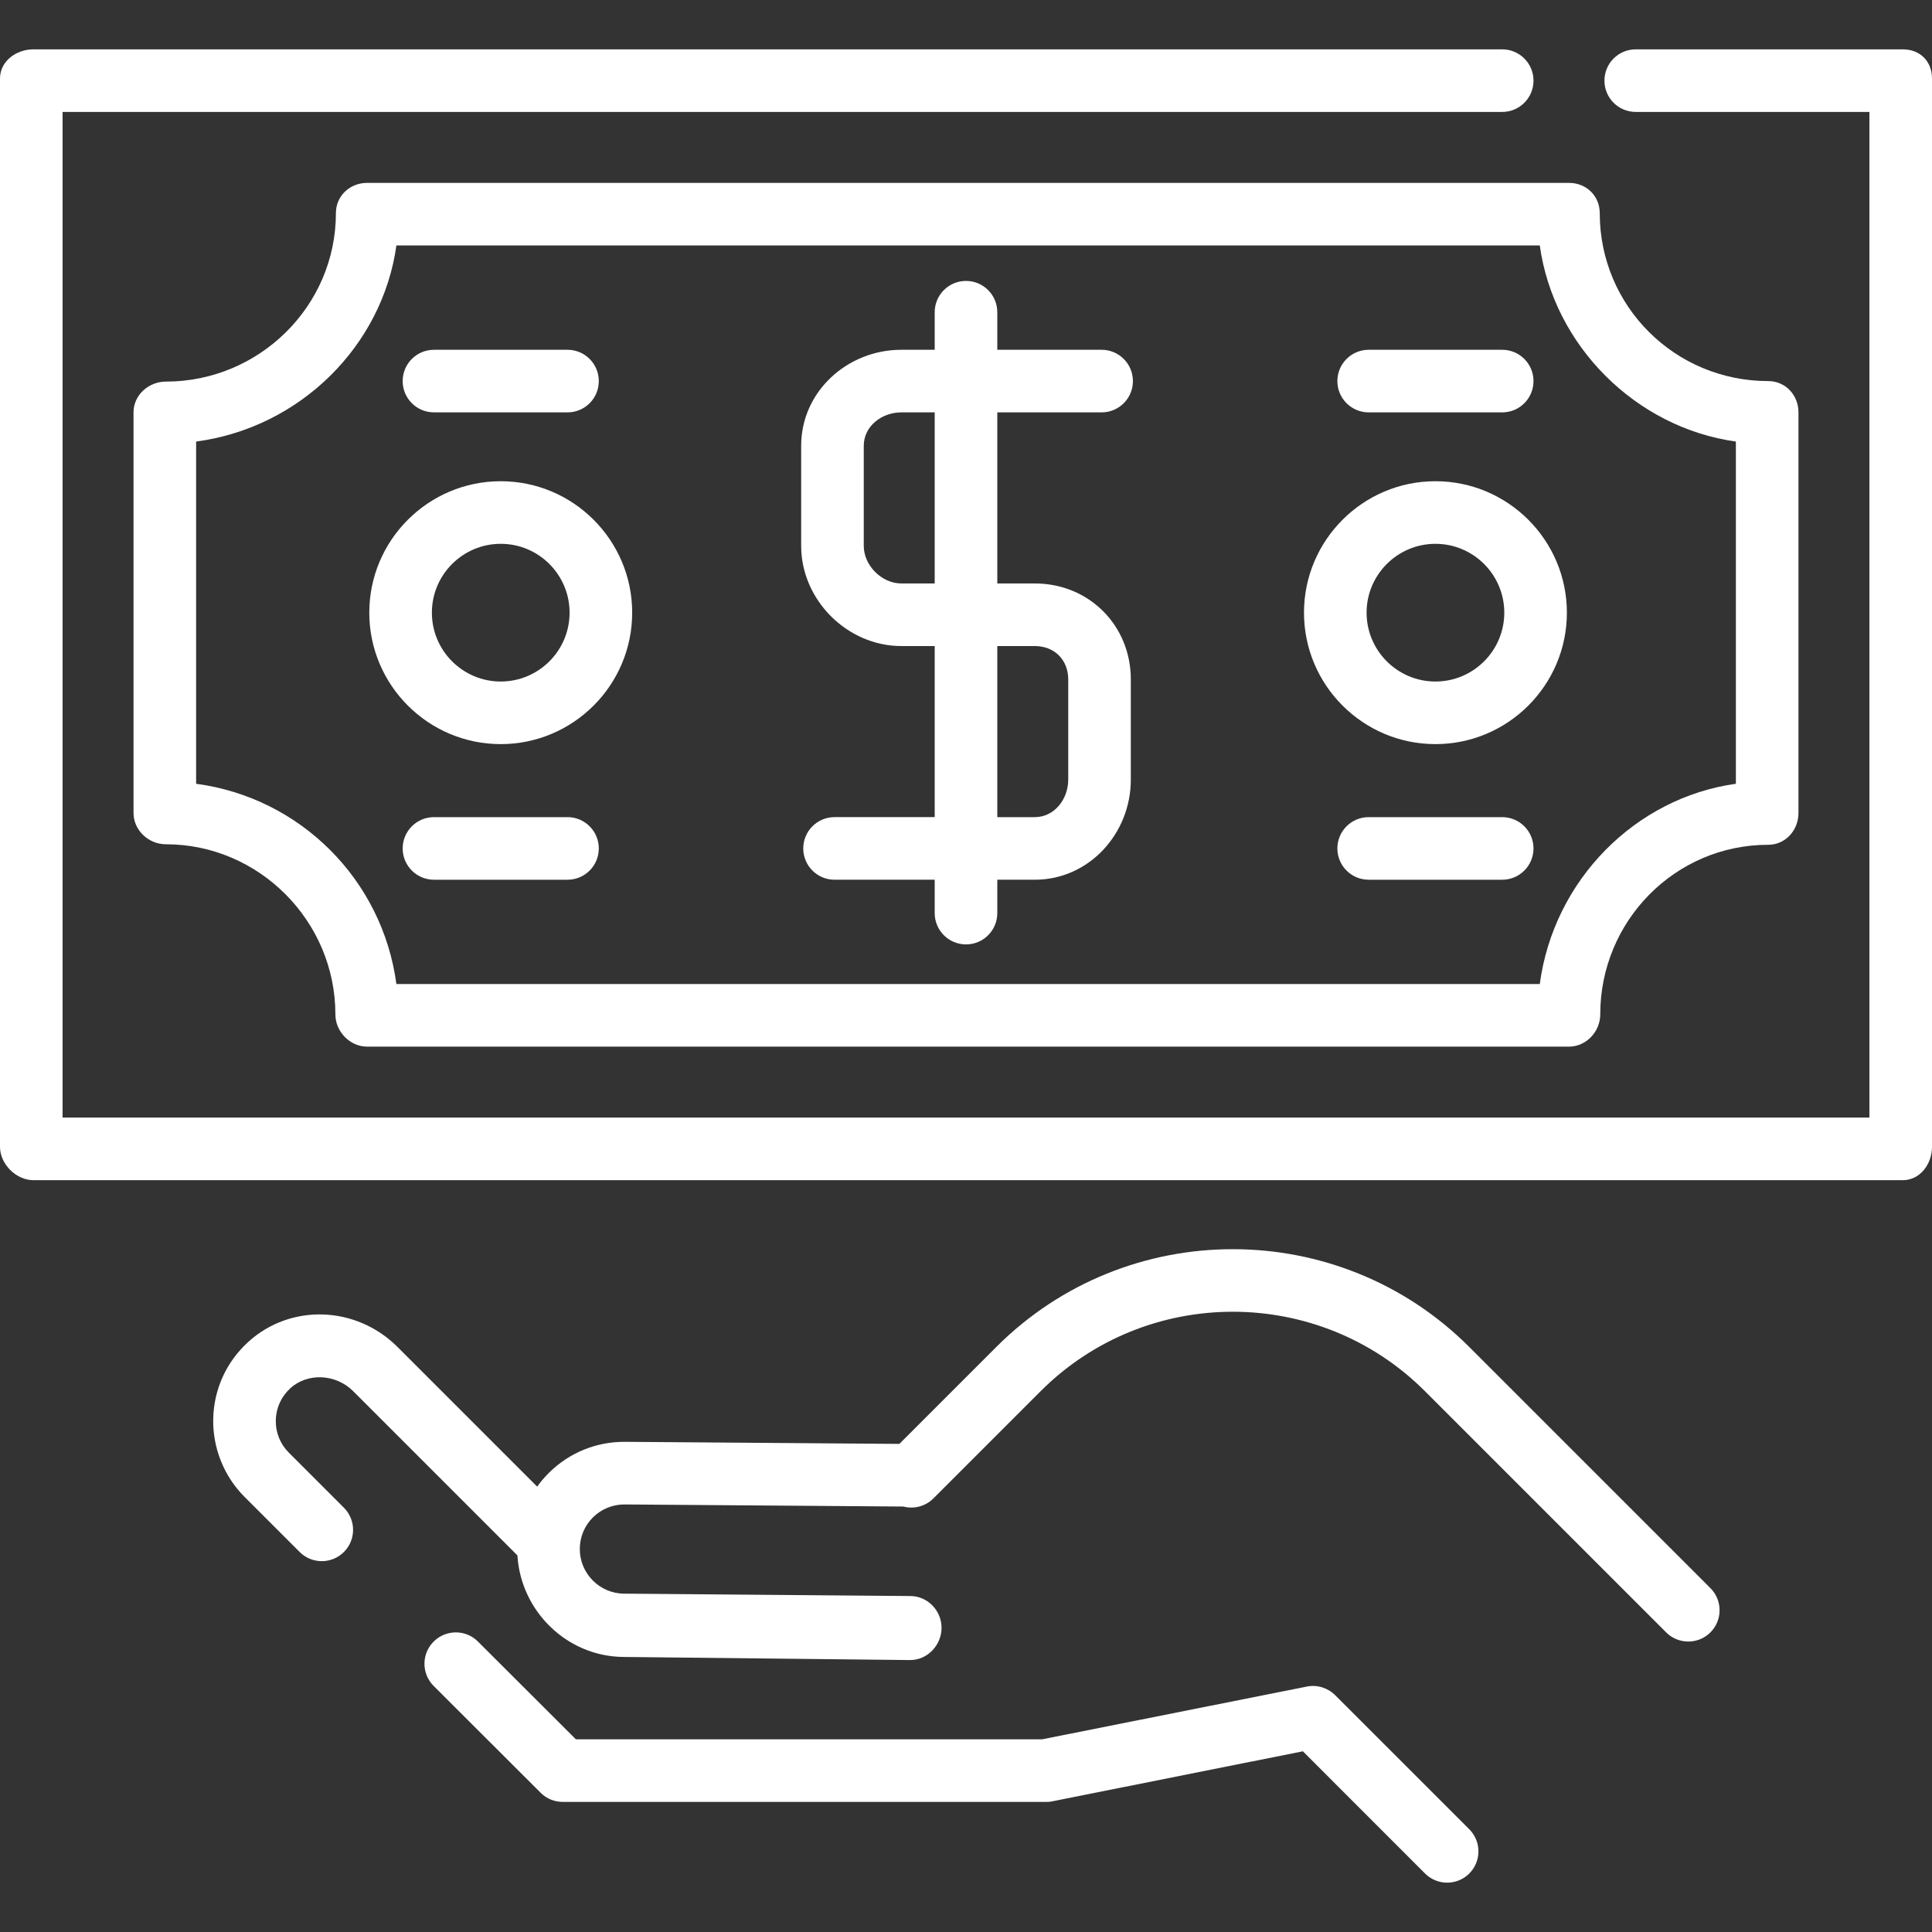 <svg fill="#fff" height="800px" width="800px" version="1.1" id="Layer_1" xmlns="http://www.w3.org/2000/svg" xmlns:xlink="http://www.w3.org/1999/xlink"
	 viewBox="0 0 512 512" xml:space="preserve">
<rect x="0" y="0" width="512" height="512" fill="#333333" stroke="none"/>
<g>
	<g>
		<path d="M453.278,420.87l-63.91-63.908c-34.557-34.554-90.783-34.556-125.34,0l-25.684,25.684l-72.692-0.547
			c-7.578-0.056-14.727,2.841-20.128,8.161c-1.174,1.157-2.227,2.402-3.169,3.713l-37.012-37.012
			c-10.959-10.959-28.331-11.549-39.549-1.34c-5.806,5.283-9.104,12.506-9.288,20.335c-0.181,7.72,2.844,15.278,8.304,20.738
			l14.601,14.601c3.24,3.238,8.491,3.238,11.73,0c3.239-3.24,3.239-8.491,0-11.73l-14.6-14.601c-2.302-2.301-3.526-5.362-3.45-8.618
			c0.075-3.251,1.451-6.255,3.869-8.456c4.576-4.166,12.047-3.804,16.655,0.803l43.491,43.491c0.005,0.006,0.011,0.01,0.017,0.016
			c0.889,14.754,13.109,26.793,28.105,26.908l75.935,0.823c0.022,0,0.043,0,0.064,0c4.552,0,8.258-3.925,8.293-8.483
			c0.034-4.581-3.651-8.447-8.231-8.483l-75.935-0.634c-6.501-0.05-11.75-5.41-11.701-11.91c0.023-3.151,1.272-6.117,3.515-8.327
			c2.244-2.209,5.229-3.417,8.363-3.399l73.851,0.552c2.758,0.724,5.815,0.011,7.977-2.15l28.403-28.403
			c28.087-28.088,73.791-28.091,101.88,0l63.906,63.906c1.62,1.619,3.743,2.428,5.865,2.428s4.245-0.809,5.865-2.428
			C456.517,429.359,456.517,424.109,453.278,420.87z"/>
	</g>
</g>
<g>
	<g>
		<path d="M389.372,484.77l-35.507-35.5c-1.961-1.96-4.772-2.863-7.491-2.32l-70.202,13.988H152.618l-25.973-25.922
			c-3.24-3.238-8.491-3.211-11.73,0.025c-3.239,3.24-3.239,8.503,0,11.743l28.403,28.358c1.556,1.555,3.665,2.383,5.865,2.383
			h127.812c0.546,0,1.09-0.002,1.627-0.109l66.654-13.304l32.364,32.378c1.62,1.619,3.743,2.435,5.865,2.435
			s4.245-0.806,5.865-2.425C392.611,493.258,392.611,488.01,389.372,484.77z"/>
	</g>
</g>
<g>
	<g>
		<path d="M504.259,13.076h-70.773c-4.581,0-8.294,3.712-8.294,8.294c0,4.581,3.712,8.294,8.294,8.294h61.927v266.505H16.587V29.664
			h381.512c4.581,0,8.294-3.712,8.294-8.294c0-4.581-3.712-8.294-8.294-8.294H8.847C4.265,13.076,0,16.236,0,20.817V303.91
			c0,4.581,4.265,8.847,8.847,8.847h495.412c4.581,0,7.741-4.265,7.741-8.847V20.817C512,16.237,508.841,13.076,504.259,13.076z"/>
	</g>
</g>
<g>
	<g>
		<path d="M468.596,100.99c-24.695,0-44.648-19.814-44.648-44.51c0-4.581-3.574-8.017-8.156-8.017H97.313
			c-4.581,0-8.294,3.437-8.294,8.017c0,24.695-20.367,44.648-45.063,44.648c-4.581,0-8.57,3.574-8.57,8.156v106.16
			c0,4.581,3.989,8.294,8.57,8.294c24.695,0,44.924,20.367,44.924,45.063c0,4.581,3.85,8.57,8.432,8.57h318.479
			c4.581,0,8.294-3.989,8.294-8.57c0-24.695,19.814-44.924,44.51-44.924c4.581,0,8.017-3.851,8.017-8.432v-106.16
			C476.613,104.702,473.178,100.99,468.596,100.99z M460.026,207.708c-26.54,3.692-48.276,25.429-51.969,53.074H105.048
			c-3.692-27.646-25.429-49.382-53.074-53.074v-90.689c27.646-3.692,49.382-25.429,53.074-51.969h303.009
			c3.692,26.54,25.429,48.276,51.969,51.969V207.708z"/>
	</g>
</g>
<g>
	<g>
		<path d="M274.246,154.623h-9.953v-45.339h27.646c4.581,0,8.294-3.712,8.294-8.294c0-4.581-3.712-8.294-8.294-8.294h-27.646v-9.953
			c0-4.581-3.712-8.294-8.294-8.294s-8.294,3.712-8.294,8.294v9.953h-8.847c-14.329,0-26.54,11.105-26.54,25.434v26.54
			c0,14.329,12.211,26.54,26.54,26.54h8.847v45.339h-26.54c-4.581,0-8.294,3.712-8.294,8.294s3.712,8.294,8.294,8.294h26.54v8.847
			c0,4.581,3.712,8.294,8.294,8.294s8.294-3.712,8.294-8.294v-8.847h9.953c14.329,0,25.434-12.211,25.434-26.54v-26.54
			C299.68,165.728,288.576,154.623,274.246,154.623z M247.706,154.623h-8.847c-5.183,0-9.953-4.769-9.953-9.952v-26.54
			c0-5.183,4.769-8.847,9.953-8.847h8.847V154.623z M283.093,206.597c0,5.183-3.664,9.952-8.847,9.952h-9.953V171.21h9.953
			c5.183,0,8.847,3.664,8.847,8.847V206.597z"/>
	</g>
</g>
<g>
	<g>
		<path d="M380.406,127.53c-19.207,0-34.834,15.626-34.834,34.834s15.627,34.834,34.834,34.834
			c19.207,0,34.834-15.626,34.834-34.834S399.613,127.53,380.406,127.53z M380.406,180.61c-10.061,0-18.246-8.185-18.246-18.246
			s8.185-18.246,18.246-18.246c10.061,0,18.246,8.185,18.246,18.246S390.467,180.61,380.406,180.61z"/>
	</g>
</g>
<g>
	<g>
		<path d="M132.7,127.53c-19.207,0-34.834,15.626-34.834,34.834s15.627,34.834,34.834,34.834c19.207,0,34.834-15.626,34.834-34.834
			S151.907,127.53,132.7,127.53z M132.7,180.61c-10.061,0-18.246-8.185-18.246-18.246s8.185-18.246,18.246-18.246
			s18.246,8.185,18.246,18.246S142.761,180.61,132.7,180.61z"/>
	</g>
</g>
<g>
	<g>
		<path d="M398.099,92.696h-35.387c-4.581,0-8.294,3.712-8.294,8.294s3.712,8.294,8.294,8.294h35.387
			c4.581,0,8.294-3.712,8.294-8.294S402.681,92.696,398.099,92.696z"/>
	</g>
</g>
<g>
	<g>
		<path d="M398.099,216.549h-35.387c-4.581,0-8.294,3.712-8.294,8.294s3.712,8.294,8.294,8.294h35.387
			c4.581,0,8.294-3.712,8.294-8.294S402.681,216.549,398.099,216.549z"/>
	</g>
</g>
<g>
	<g>
		<path d="M150.393,92.696h-35.387c-4.581,0-8.294,3.712-8.294,8.294s3.712,8.294,8.294,8.294h35.387
			c4.581,0,8.294-3.712,8.294-8.294S154.975,92.696,150.393,92.696z"/>
	</g>
</g>
<g>
	<g>
		<path d="M150.393,216.549h-35.387c-4.581,0-8.294,3.712-8.294,8.294s3.712,8.294,8.294,8.294h35.387
			c4.581,0,8.294-3.712,8.294-8.294S154.975,216.549,150.393,216.549z"/>
	</g>
</g>
</svg>